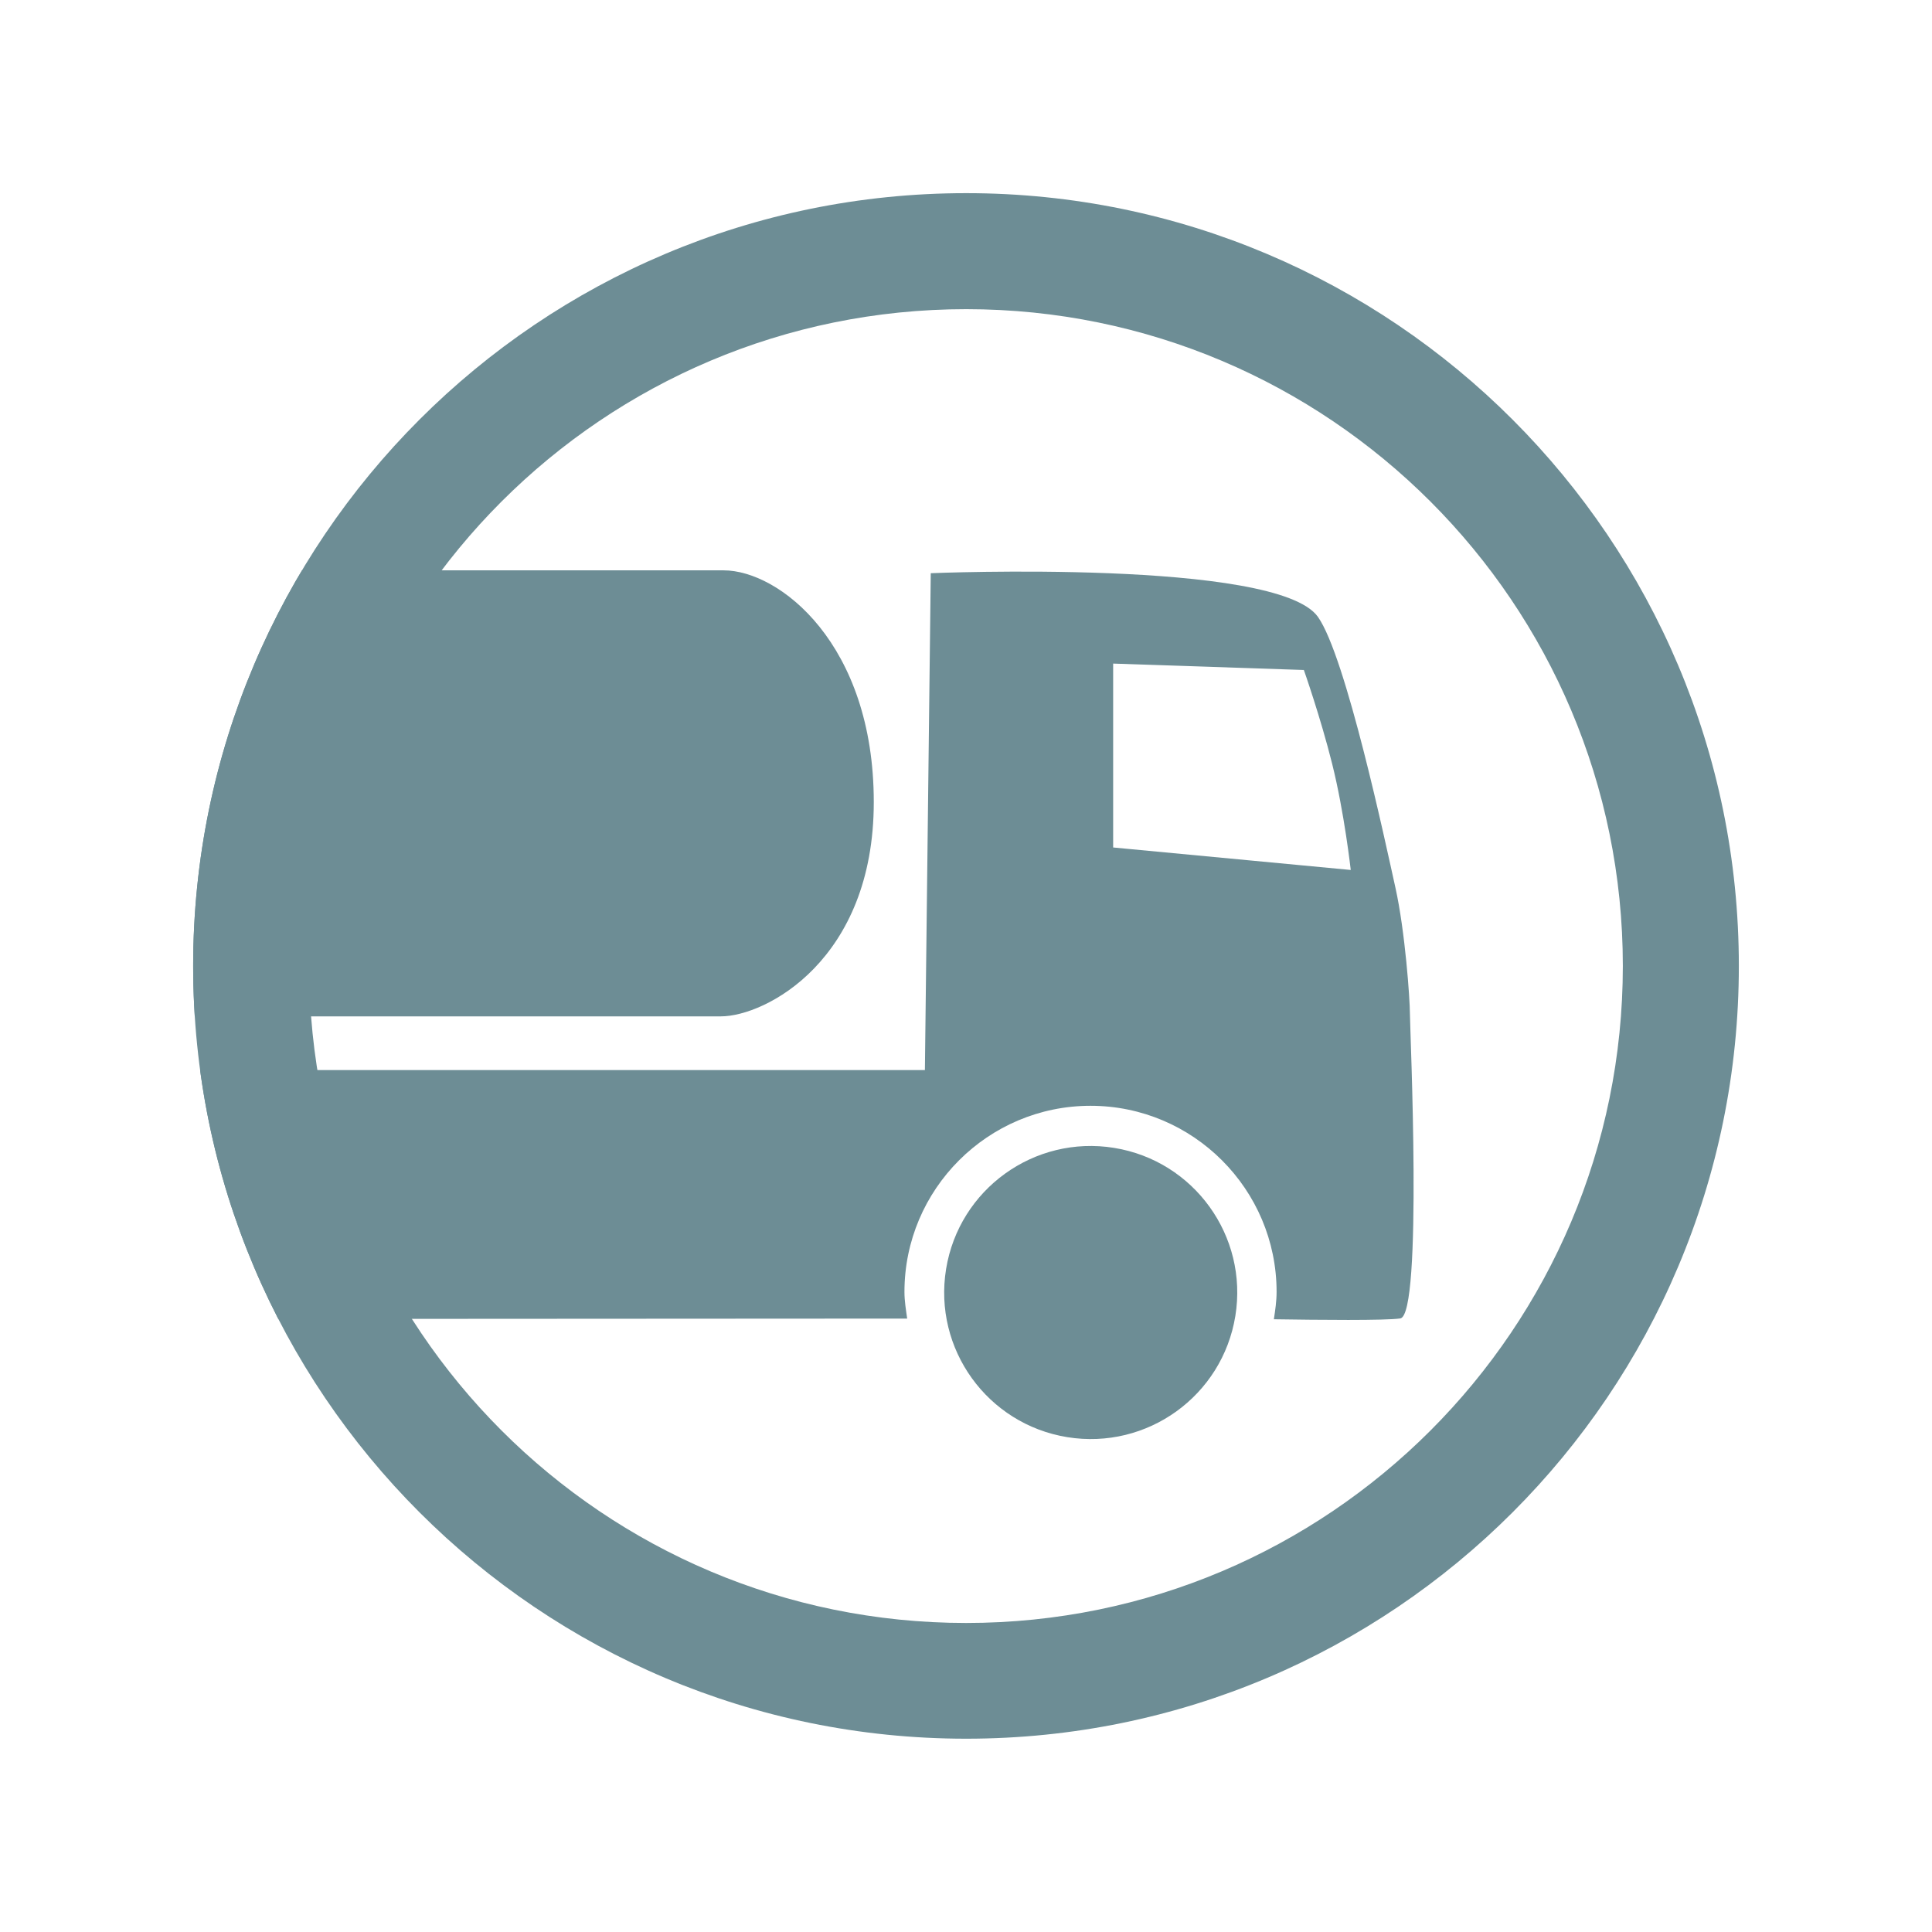 <?xml version="1.0" encoding="UTF-8"?>
<svg xmlns="http://www.w3.org/2000/svg" xmlns:xlink="http://www.w3.org/1999/xlink" version="1.1" id="Ebene_15" x="0px" y="0px" viewBox="0 0 141.73 141.73" style="enable-background:new 0 0 141.73 141.73;" xml:space="preserve">
<style type="text/css">
	.st0{clip-path:url(#SVGID_2_);fill:#6D8D95;}
	.st1{clip-path:url(#SVGID_2_);fill:none;}
	.st2{clip-path:url(#SVGID_2_);}
	.st3{fill:#6D8D95;}
</style>
<g>
	<defs>
		<path id="SVGID_1_" d="M70.88,14.17c-31.32,0-56.71,25.38-56.71,56.69c0,31.32,25.39,56.69,56.71,56.69    c31.3,0,56.68-25.37,56.68-56.69C127.56,39.56,102.18,14.17,70.88,14.17z"></path>
	</defs>
	<clipPath id="SVGID_2_">
		<use xlink:href="#SVGID_1_" style="overflow:visible;"></use>
	</clipPath>
	<path class="st0" d="M70.88,14.17c-31.32,0-56.71,25.38-56.71,56.69c0,31.32,25.39,56.69,56.71,56.69   c31.3,0,56.68-25.37,56.68-56.69C127.56,39.56,102.18,14.17,70.88,14.17z M70.88,119.06c-26.63,0-48.2-21.58-48.2-48.2   c0-26.61,21.57-48.18,48.2-48.18c26.6,0,48.17,21.58,48.17,48.18C119.05,97.48,97.48,119.06,70.88,119.06z"></path>
	<path class="st1" d="M70.88,14.17c-31.32,0-56.71,25.38-56.71,56.69c0,31.32,25.39,56.69,56.71,56.69   c31.3,0,56.68-25.37,56.68-56.69C127.56,39.56,102.18,14.17,70.88,14.17z"></path>
	<g class="st2">
		<path class="st3" d="M52.88,74.56c-2.57,0-84.65,0-84.65,0V41.84c0,0,82.02,0,84.85,0c4.09,0,11.02,5.39,11.02,17    C64.1,70.45,56.14,74.56,52.88,74.56z"></path>
		<path class="st3" d="M103.43,74.36c0-1.06-0.35-6.03-1.06-9.23c-0.71-3.19-3.63-16.98-5.69-19.88c-3.02-4.26-28.4-3.2-28.4-3.2    L67.85,78.5H-2.82v18.27l69.37-0.04c-0.09-0.64-0.2-1.29-0.2-1.96c0-7.53,6.13-13.65,13.65-13.65c7.53,0,13.65,6.13,13.65,13.65    c0,0.69-0.1,1.35-0.2,2.01c3.28,0.05,8.19,0.1,9.27-0.06C104.38,96.49,103.43,75.42,103.43,74.36z M81.66,62.17V48.68l13.99,0.47    c0,0,1.22,3.46,2.07,6.86c0.9,3.59,1.37,7.81,1.37,7.81L81.66,62.17z"></path>
		
			<ellipse transform="matrix(0.16 -0.987 0.987 0.16 -26.324 158.615)" class="st3" cx="80" cy="94.77" rx="10.75" ry="10.75"></ellipse>
	</g>
</g>
</svg>
